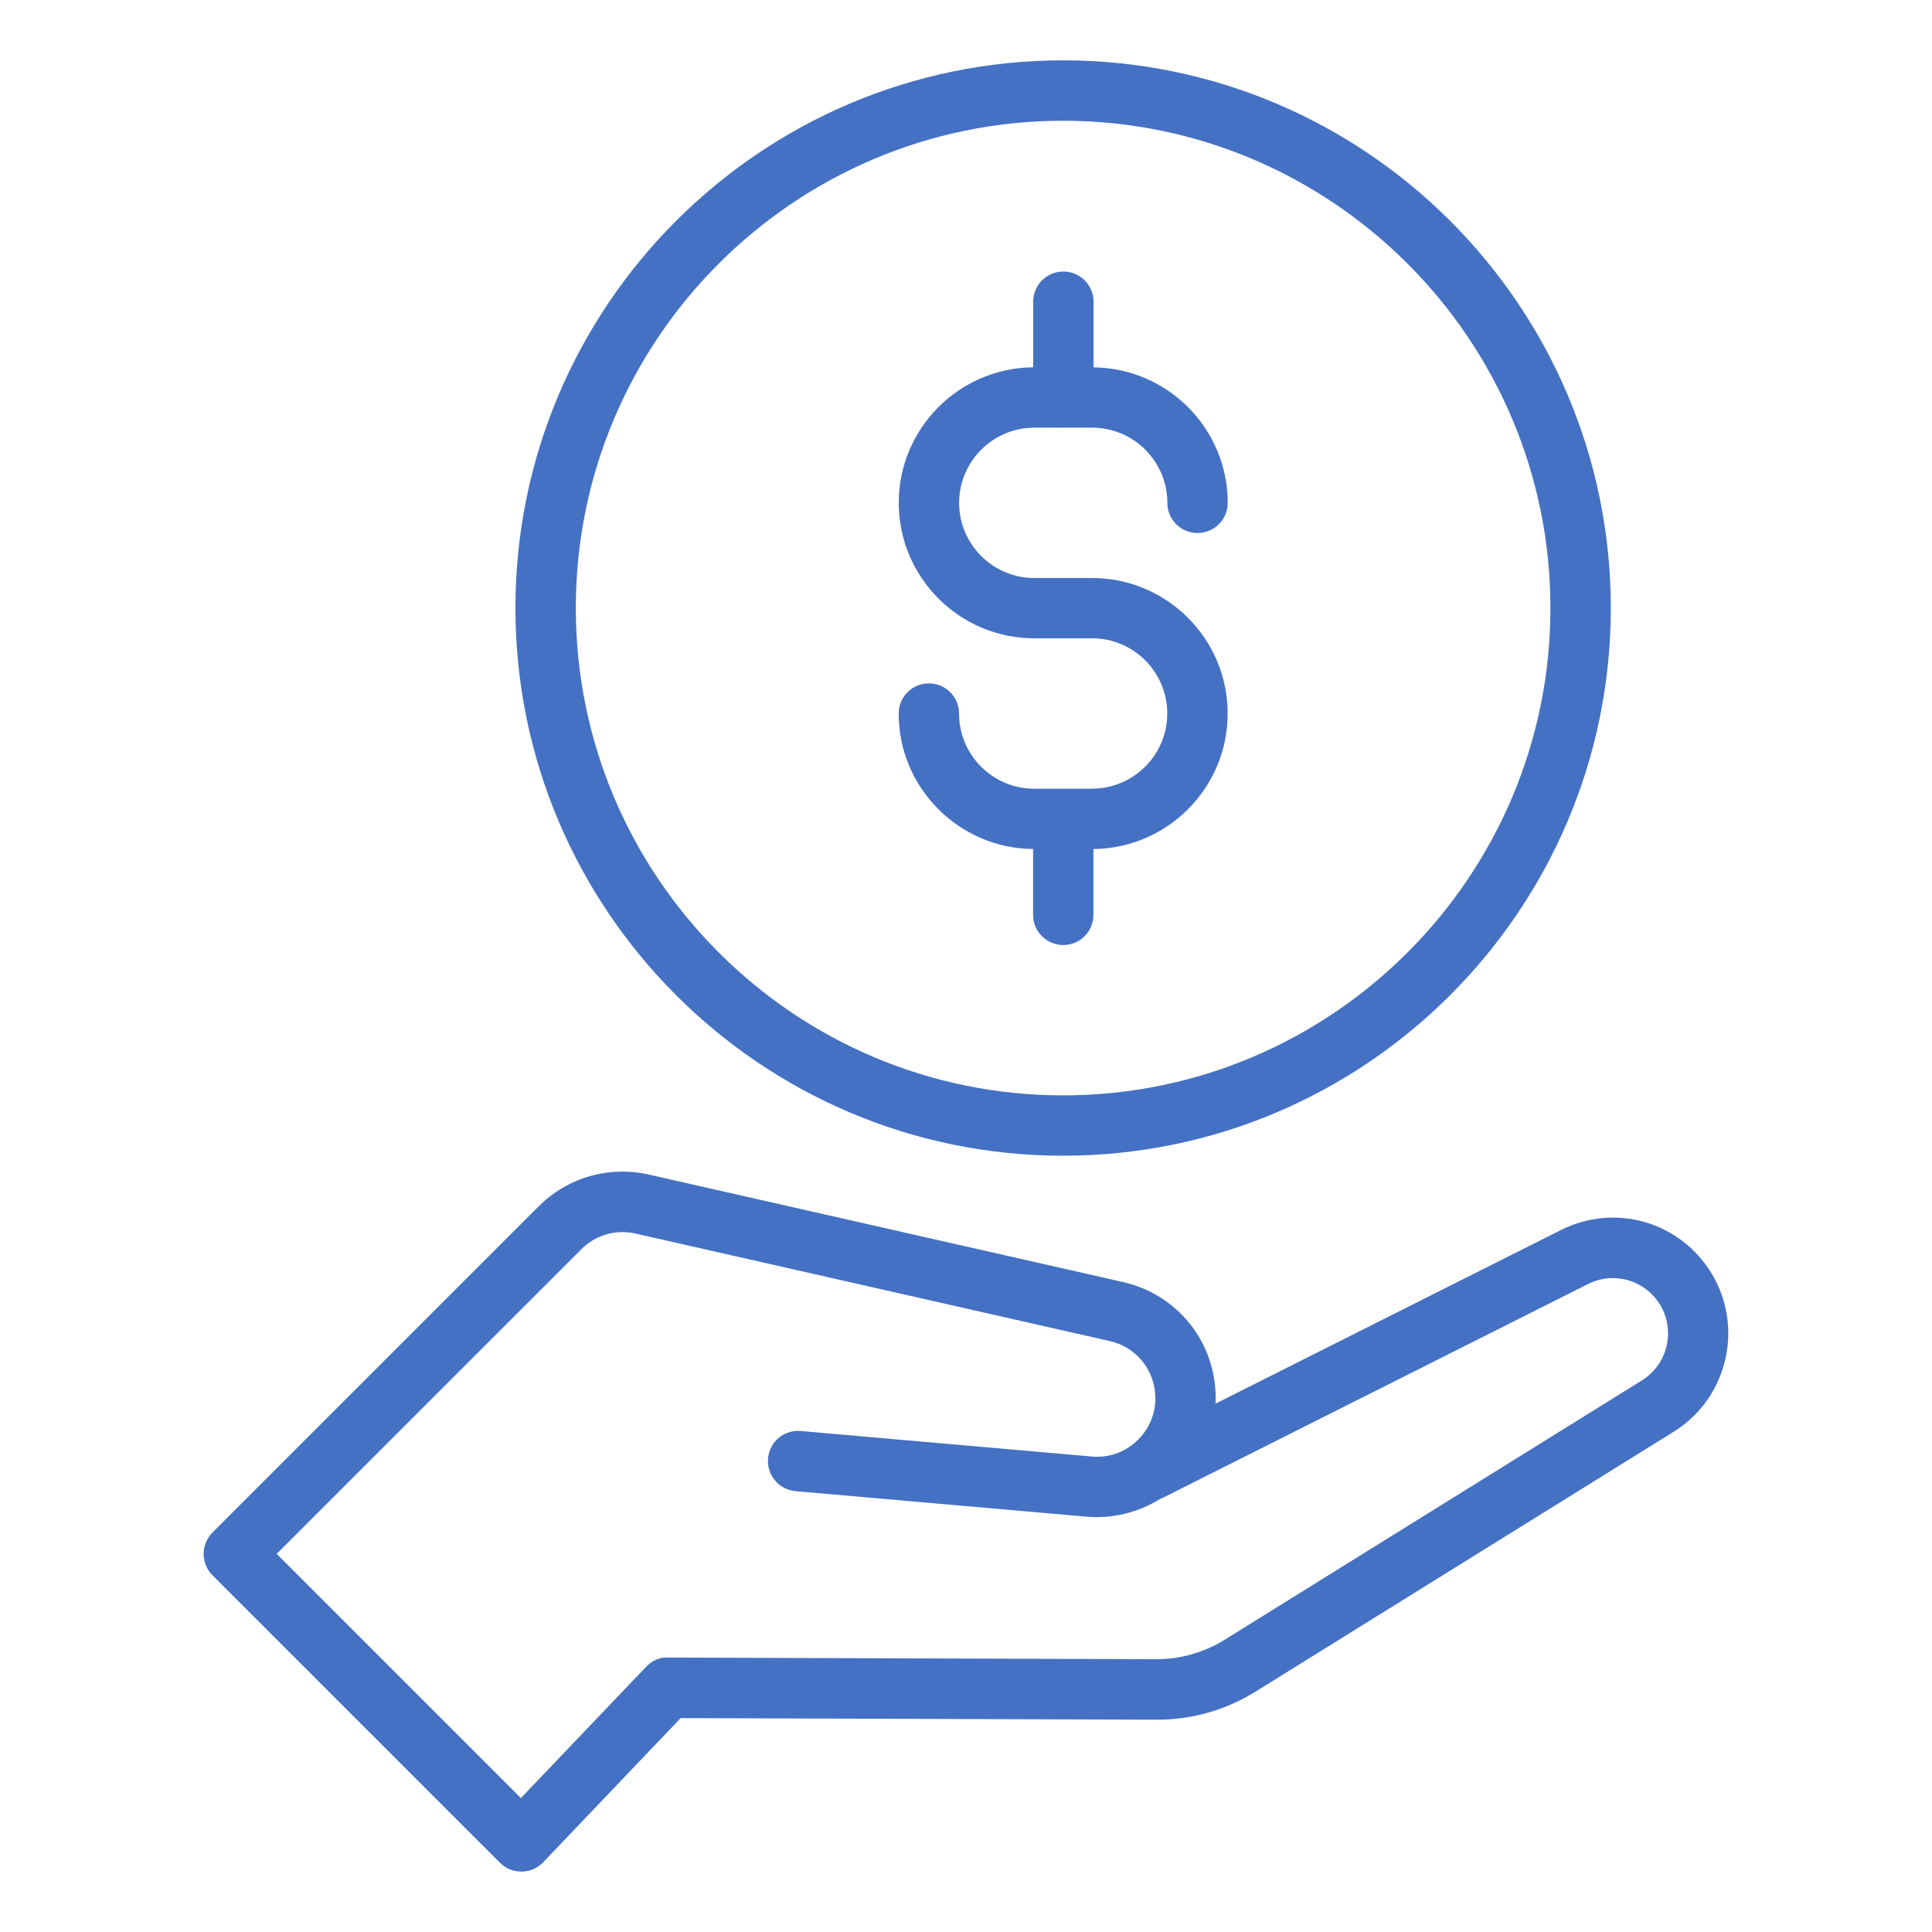 <?xml version="1.0" encoding="UTF-8"?>
<svg width="1200pt" height="1200pt" version="1.1" viewBox="0 0 1200 1200" xmlns="http://www.w3.org/2000/svg">
 <path d="m660.32 717.84c187.6 0 340.18-152.63 340.18-340.18 0-187.6-152.58-340.18-340.18-340.18-187.6 0-340.18 152.63-340.18 340.18 0 187.6 152.63 340.18 340.18 340.18zm0-642.84c166.87 0 302.68 135.79 302.68 302.68 0 166.88-135.79 302.68-302.68 302.68-166.88 0-302.68-135.79-302.68-302.68 0-166.88 135.79-302.68 302.68-302.68z" fill="#4471c3"/>
 <path d="m678.28 489.89h-35.906c-25.781 0-46.688-20.953-46.688-46.688 0-10.359-8.391-18.75-18.75-18.75s-18.75 8.391-18.75 18.75c0 46.172 37.406 83.719 83.484 84.141v40.875c0 10.359 8.391 18.75 18.75 18.75s18.75-8.391 18.75-18.75v-40.875c46.031-0.469 83.344-37.969 83.344-84.141 0-46.453-37.781-84.188-84.188-84.188h-35.906c-25.781 0-46.688-20.953-46.688-46.688s20.953-46.688 46.688-46.688h17.672c0.141 0 0.234 0.094 0.375 0.094 0.094 0 0.234-0.094 0.375-0.094h17.531c25.781 0 46.688 20.953 46.688 46.688 0 10.359 8.391 18.75 18.75 18.75s18.75-8.391 18.75-18.75c0-46.125-37.312-83.672-83.344-84.141v-40.781c0-10.359-8.391-18.75-18.75-18.75s-18.75 8.391-18.75 18.75v40.734c-46.078 0.422-83.484 37.969-83.484 84.141 0 46.453 37.781 84.188 84.188 84.188h35.906c25.781 0 46.688 20.953 46.688 46.688s-20.953 46.688-46.688 46.688z" fill="#4471c3"/>
 <path d="m310.55 1157c3.516 3.516 8.297 5.484 13.266 5.484h0.234c5.062-0.047 9.844-2.156 13.359-5.812l85.359-89.531 295.5 0.984c21.844 0.141 43.219-6 61.734-17.531l259.6-161.34c33.469-20.812 43.922-65.062 23.25-98.672-19.688-32.016-59.859-43.406-93.469-26.531l-214.4 107.77c0.047-1.125 0.094-2.25 0.094-3.422 0-34.781-23.672-64.406-57.562-72.094l-294.47-66.75c-24.891-5.625-50.531 1.781-68.578 19.828l-202.5 202.5c-7.312 7.312-7.312 19.172 0 26.531zm50.484-381.05c8.906-8.906 21.516-12.562 33.75-9.75l294.47 66.75c16.688 3.75 28.359 18.375 28.359 35.484 0 10.312-4.219 19.875-11.812 26.812-7.594 6.984-17.438 10.359-27.75 9.422l-180.71-15.844c-10.406-0.938-19.406 6.703-20.297 17.062-0.891 10.312 6.75 19.406 17.062 20.297l180.71 15.844c16.078 1.406 32.25-2.578 45.797-11.062 0.75-0.281 1.5-0.562 2.203-0.938l263.48-132.47c16.031-8.062 35.25-2.625 44.672 12.656 9.891 16.031 4.875 37.219-11.109 47.156l-259.6 161.34c-12.562 7.828-27.844 11.906-41.812 11.859l-303.56-1.031c-5.062-0.422-10.078 2.062-13.641 5.812l-77.719 81.469-151.69-151.69 189.28-189.24z" fill="#4471c3"/>
</svg>

